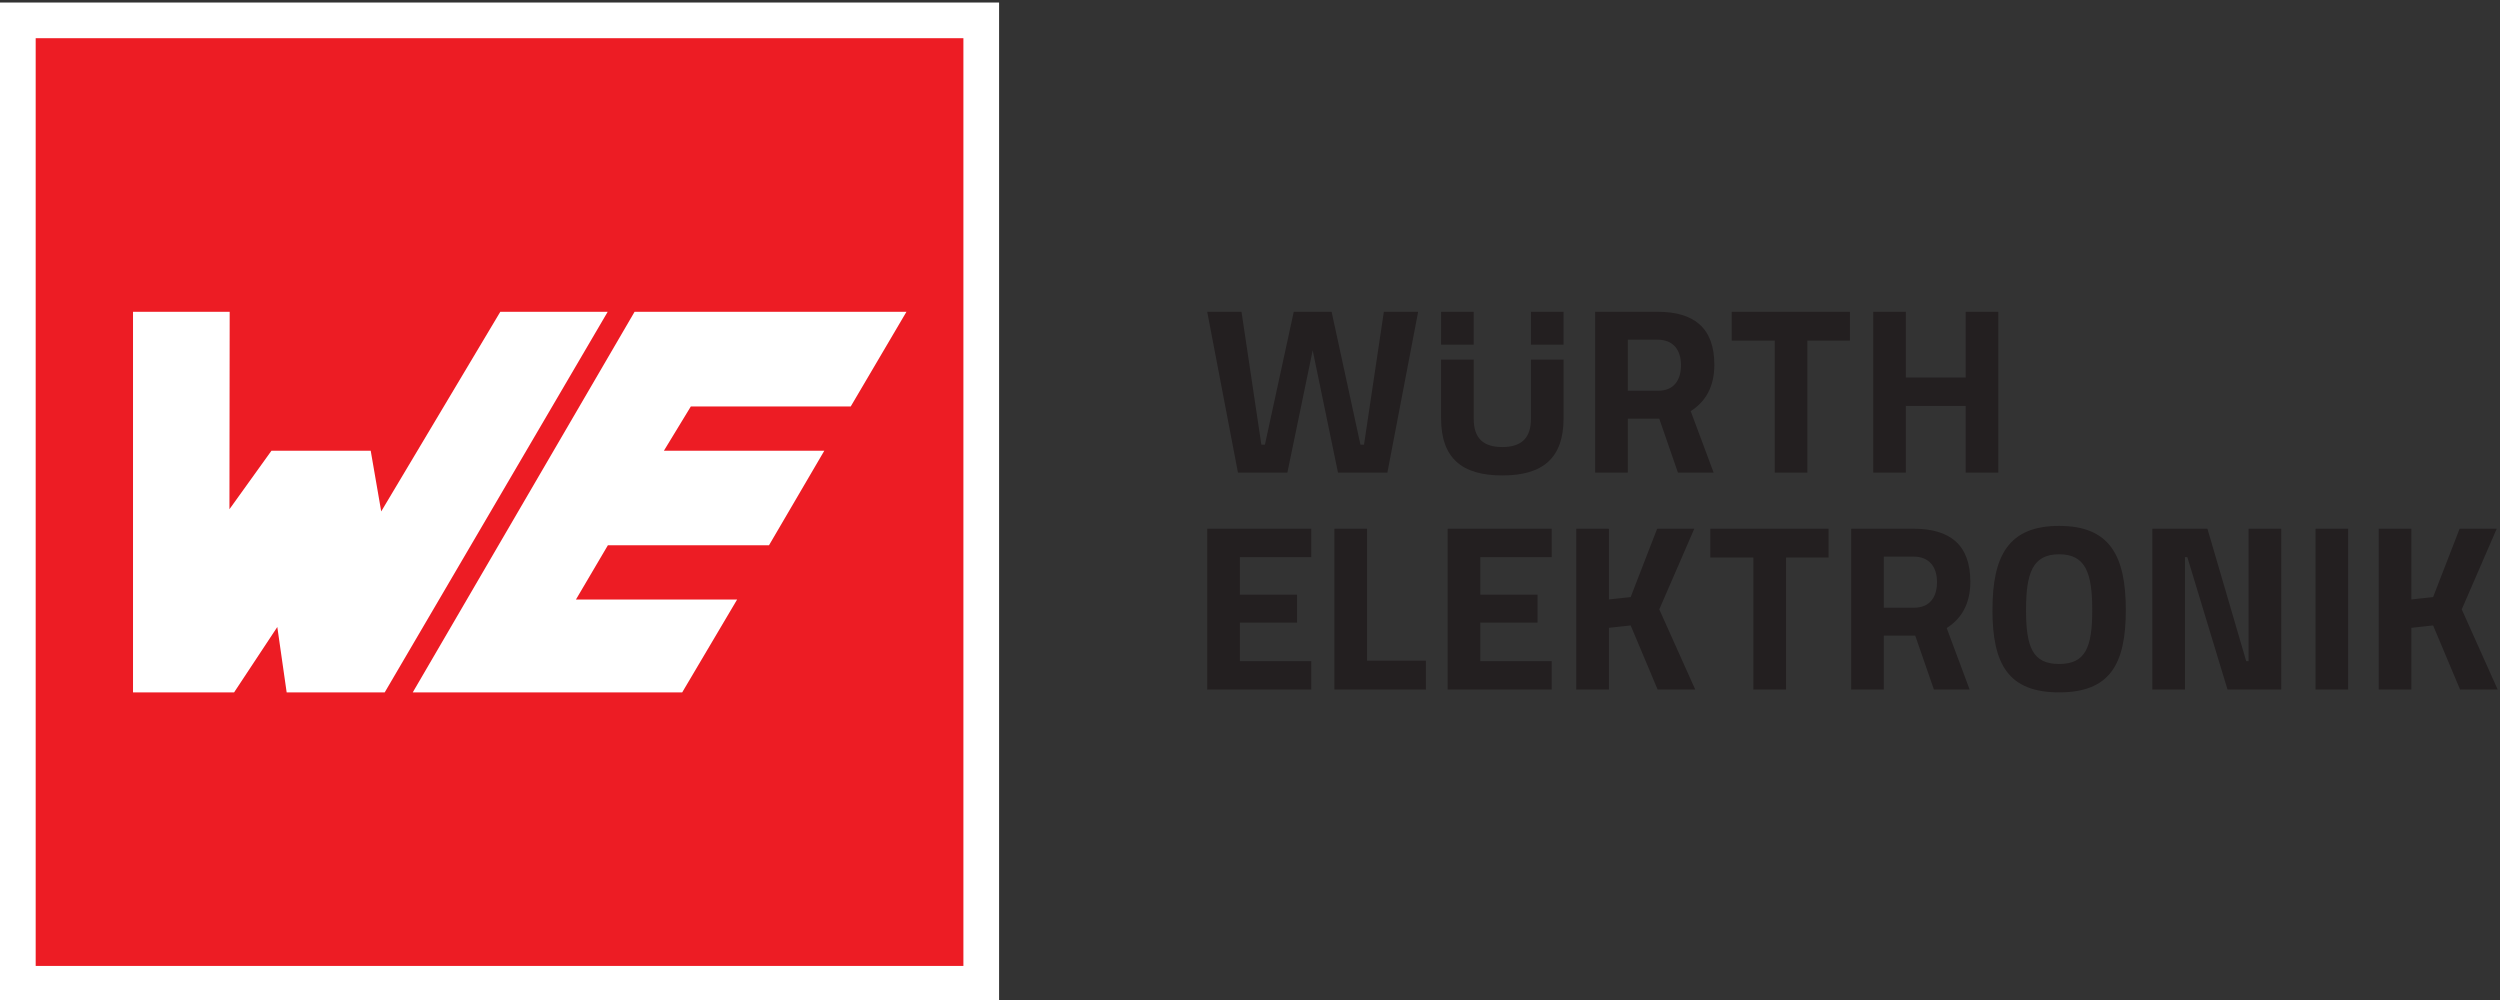 <?xml version="1.0" encoding="UTF-8" standalone="no"?>
<!-- Created with Inkscape (http://www.inkscape.org/) -->

<svg
   width="52.5mm"
   height="21.001mm"
   viewBox="0 0 52.5 21.001"
   version="1.1"
   id="svg1"
   xml:space="preserve"
   inkscape:version="1.4.1 (93de688d07, 2025-03-30)"
   sodipodi:docname="wuerth_elektronik.svg"
   xmlns:inkscape="http://www.inkscape.org/namespaces/inkscape"
   xmlns:sodipodi="http://sodipodi.sourceforge.net/DTD/sodipodi-0.dtd"
   xmlns="http://www.w3.org/2000/svg"
   xmlns:svg="http://www.w3.org/2000/svg"><rect x="0" y="0" width="52.5" height="21.001" fill="#333333" stroke="none"/><sodipodi:namedview
     id="namedview1"
     pagecolor="#505050"
     bordercolor="#eeeeee"
     borderopacity="1"
     inkscape:showpageshadow="0"
     inkscape:pageopacity="0"
     inkscape:pagecheckerboard="0"
     inkscape:deskcolor="#505050"
     inkscape:document-units="mm"
     inkscape:zoom="3.2848348"
     inkscape:cx="79.760479"
     inkscape:cy="119.03186"
     inkscape:window-width="1920"
     inkscape:window-height="1055"
     inkscape:window-x="0"
     inkscape:window-y="25"
     inkscape:window-maximized="1"
     inkscape:current-layer="g1"><inkscape:page
       x="0"
       y="0"
       width="52.5"
       height="21.001"
       id="page2"
       margin="0"
       bleed="0" /></sodipodi:namedview><defs
     id="defs1" /><g
     id="g1"
     inkscape:groupmode="layer"
     inkscape:label="1"
     transform="matrix(0.265,0,0,0.265,1.1072719e-5,0)"><g
       id="group-R5"><path
         id="path2"
         d="M -0.004,0.004 H 595.281 V 595.281 H -0.004 V 0.004"
         style="fill:#ffffff;fill-opacity:1;fill-rule:nonzero;stroke:none"
         transform="matrix(0.133,0,0,-0.133,0,79.373)" /><path
         id="path3"
         d="m 506.887,354.605 h -95.27 l -16.039,-26.359 h 95.578 l -32.961,-56.34 h -96 l -19.039,-32.34 h 96.039 L 406.477,184.254 H 245.934 L 378.109,411.023 H 540.094 Z M 170.801,184.254 165.227,223.207 139.484,184.254 H 79.254 v 226.769 h 57.594 l -0.141,-117.652 25.039,34.875 h 59.133 l 6.258,-36.172 70.961,118.949 H 362.09 L 229.227,184.254 Z M 21.262,574.023 V 21.266 H 574.02 V 574.023 H 21.262"
         style="fill:#ed1c24;fill-opacity:1;fill-rule:nonzero;stroke:none"
         transform="matrix(0.133,0,0,-0.133,0,79.373)" /><path
         id="path4"
         d="m 1466.78,233.715 20.84,48.047 h -22.11 l -15.79,-40.723 -12.95,-1.406 v 42.129 h -19.45 v -95.821 h 19.45 v 36.778 l 12.95,1.418 16.06,-38.196 h 22.41 z m -87.12,-47.774 h 19.43 v 95.821 h -19.43 z m -52.44,0 h 32 v 95.821 h -19.46 v -78.907 h -1.4 l -23.11,78.907 h -32.83 v -95.821 h 19.44 v 78.907 h 1.41 z m -60.6,47.356 c 0,32.398 -9.58,50.152 -39.73,50.152 -30.14,0 -39.73,-17.754 -39.73,-50.152 0,-32.414 9.59,-49.043 39.73,-49.043 30.15,0 39.73,16.629 39.73,49.043 m -20.01,0 c 0,-22.129 -3.94,-32.129 -19.72,-32.129 -15.78,0 -19.72,10 -19.72,32.129 0,22.117 3.94,33.238 19.72,33.238 15.78,0 19.72,-11.121 19.72,-33.238 m -75.41,81.906 h 19.44 v 95.817 h -19.44 v -39.168 h -35.64 v 39.168 h -19.45 v -95.817 h 19.45 v 39.738 h 35.64 z m -31.03,-33.441 h -37.19 v -95.821 h 19.43 v 32.129 h 18.74 l 11.13,-32.129 h 21.28 l -13.67,36.641 c 8.74,5.496 14.09,14.363 14.09,27.617 0,21.848 -11.97,31.563 -33.81,31.563 m -17.76,-16.621 h 17.76 c 9.3,0 13.95,-6.067 13.95,-15.215 0,-8.465 -3.95,-15.227 -13.66,-15.227 h -18.05 z m -45.54,128.691 h 25.36 v 17.188 h -70.44 v -17.188 h 25.64 v -78.629 h 19.44 z m -55.42,-14.371 c 0,21.844 -11.97,31.559 -33.805,31.559 h -37.207 v -95.817 h 19.445 v 32.129 h 18.75 l 11.121,-32.129 h 21.276 l -13.67,36.637 c 8.74,5.492 14.09,14.371 14.09,27.621 m -19.87,-0.277 c 0,-8.461 -3.935,-15.219 -13.662,-15.219 h -18.035 v 30.43 h 17.762 c 9.296,0 13.935,-6.059 13.935,-15.211 m -42.947,-97.422 h -19.445 v -95.821 h 19.445 v 36.778 l 12.957,1.418 16.074,-38.196 h 22.406 l -21.429,47.774 20.859,48.047 h -22.129 l -15.781,-40.723 -12.957,-1.406 z m -27.016,65.847 v 34.914 h -19.441 v -35.332 c 0,-11.281 -5.633,-16.765 -17.039,-16.765 -11.426,0 -17.051,5.344 -17.051,16.765 v 35.332 h -19.453 v -34.914 c 0,-23.957 12.547,-34.097 36.504,-34.097 23.941,0 36.48,10.14 36.48,34.097 m -19.441,43.821 h 19.433 v 19.59 h -19.433 z m -53.543,0 h 19.441 v 19.59 H 858.633 Z M 795.074,185.941 h 54.524 v 17.188 H 814.52 v 78.633 h -19.446 z m 31.574,129.262 18.321,95.817 h -20.43 l -11.824,-79.192 h -2.121 l -17.188,79.192 h -22.551 l -17.183,-79.192 h -2.113 l -11.836,79.192 h -20.434 l 18.32,-95.817 h 29.45 l 15.078,72.848 15.078,-72.848 z m -45.351,-33.441 h -62.008 v -95.821 h 62.008 v 16.914 h -42.555 v 22.969 h 34.086 v 16.629 h -34.086 v 22.395 h 42.555 z m 143.254,0 h -61.985 v -95.821 h 61.985 v 16.914 H 882 v 22.969 h 34.102 v 16.629 H 882 v 22.395 h 42.551 z m 164.969,0 h -70.45 v -17.188 h 25.65 v -78.633 h 19.44 v 78.633 h 25.36 v 17.188"
         style="fill:#231f20;fill-opacity:1;fill-rule:nonzero;stroke:none"
         transform="matrix(0.133,0,0,-0.133,0,79.373)" /></g></g></svg>
